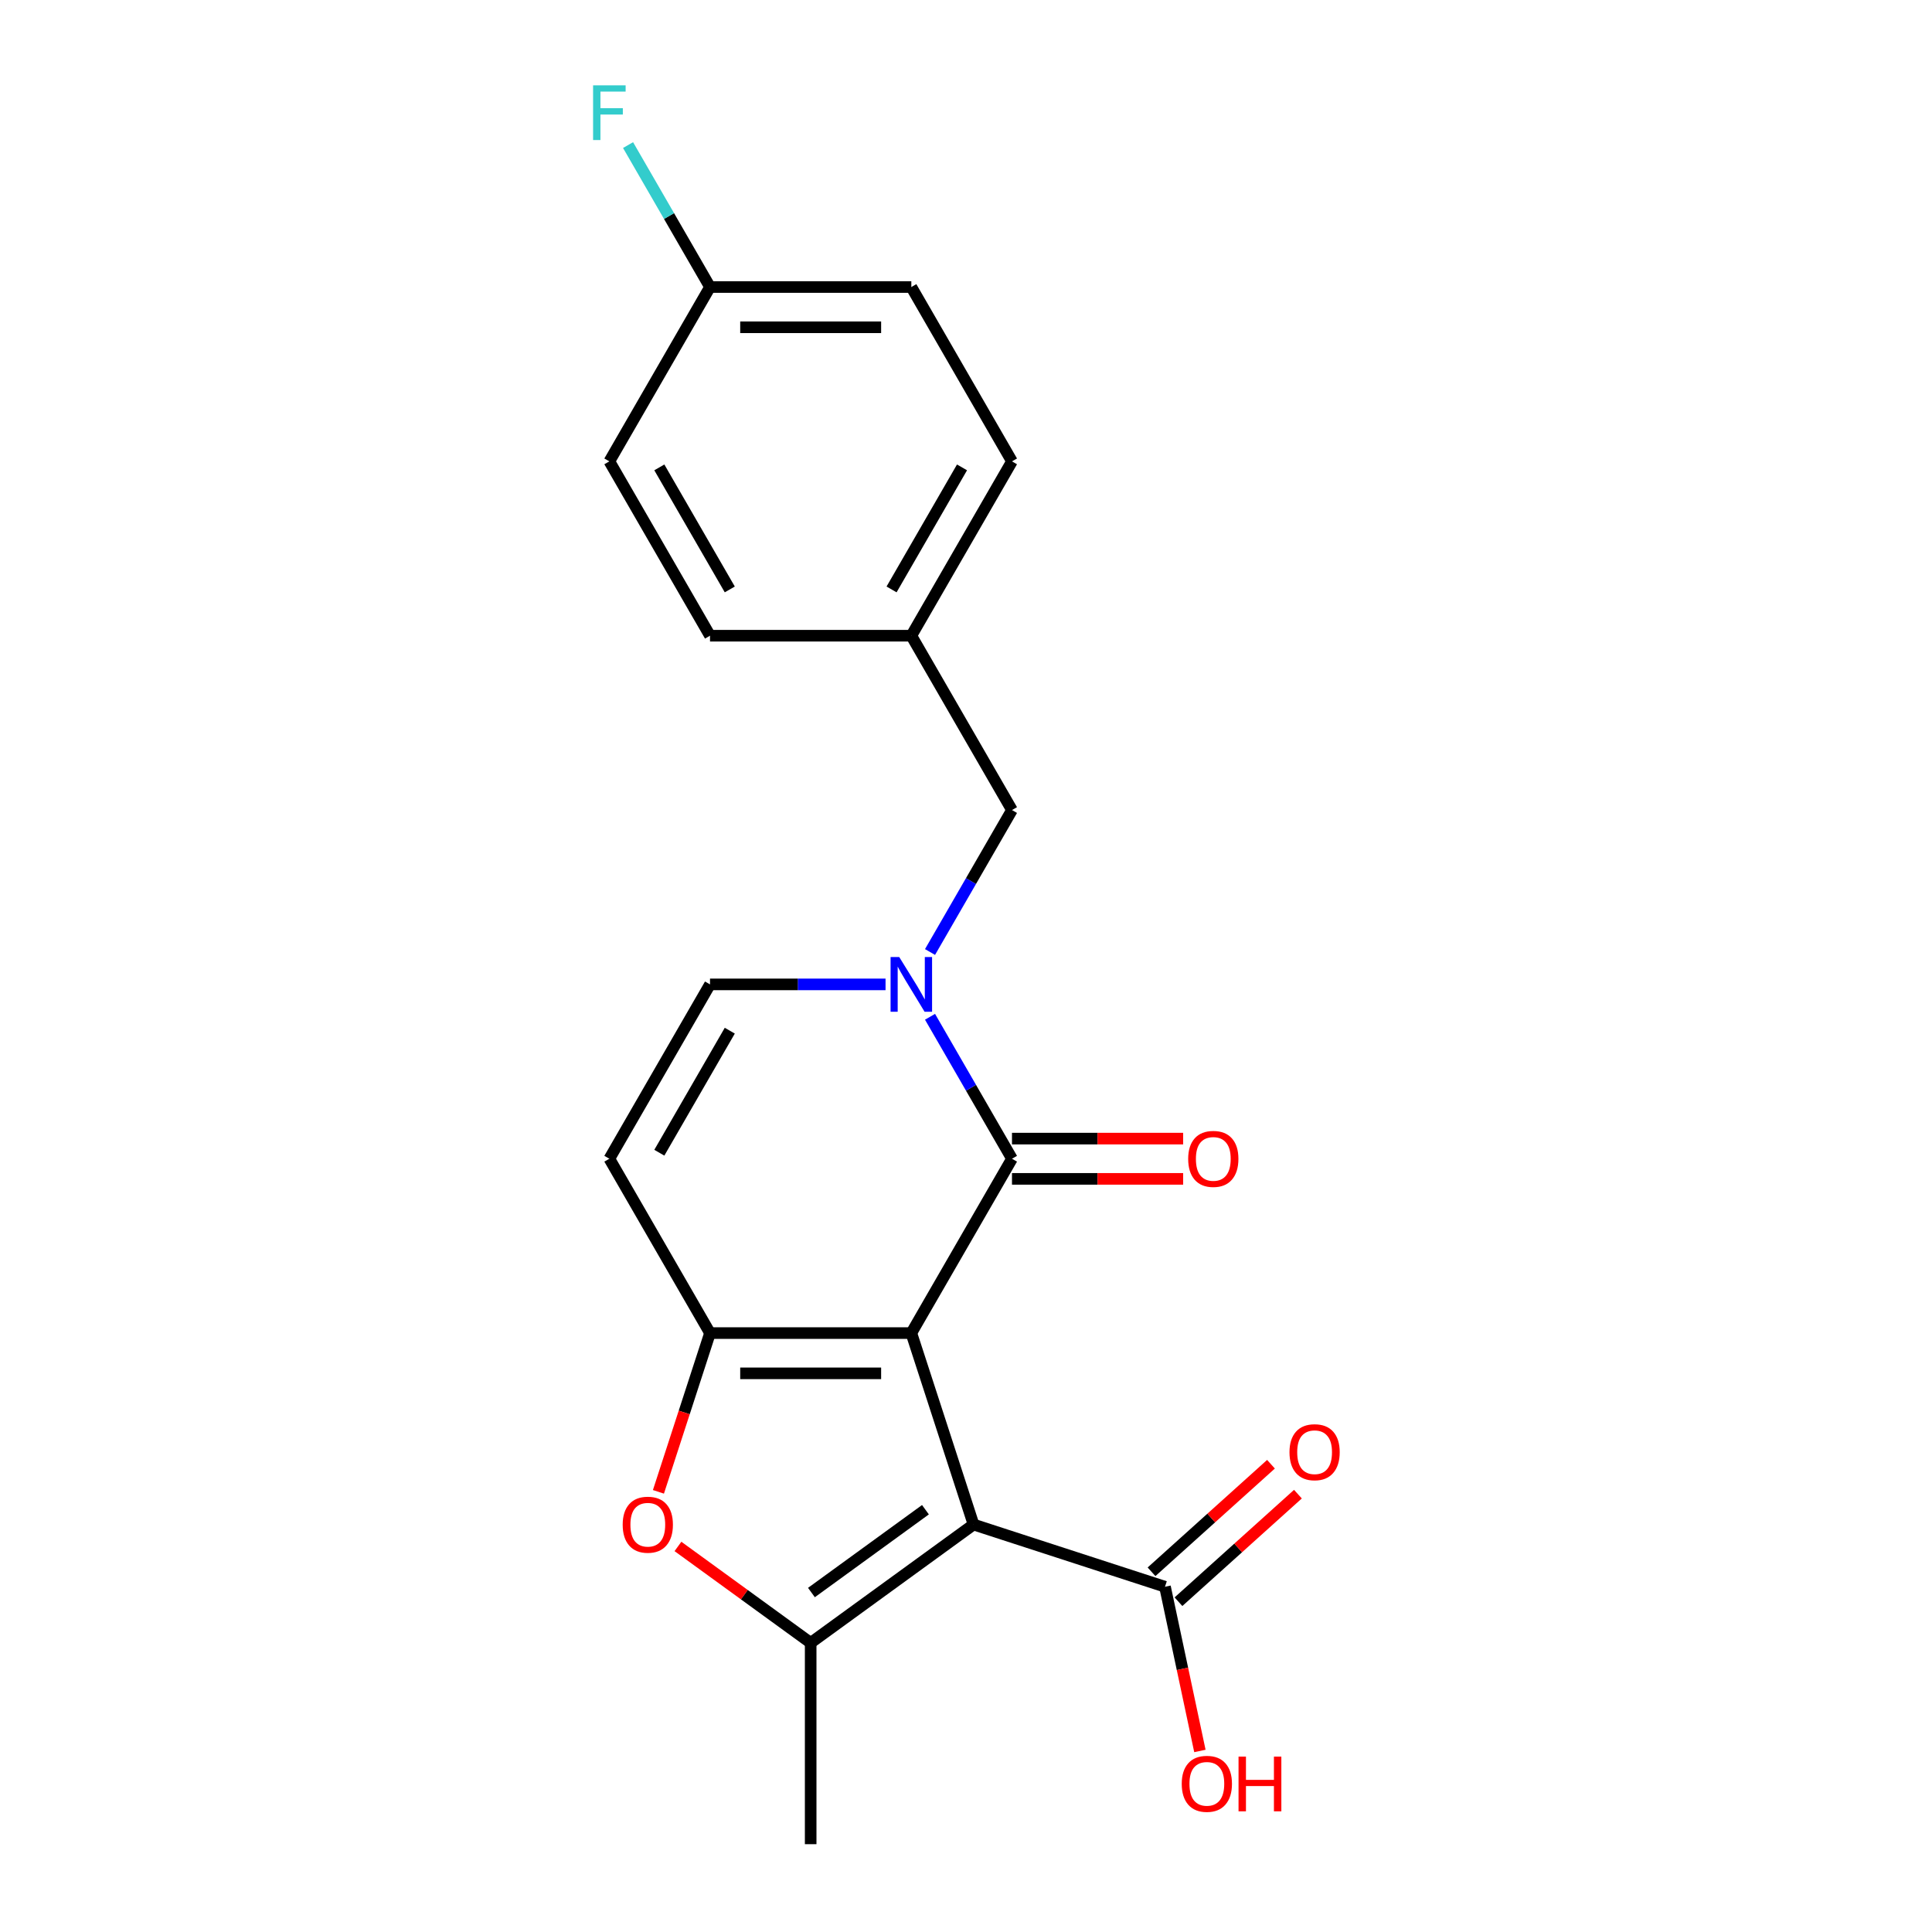 <?xml version='1.0' encoding='iso-8859-1'?>
<svg version='1.1' baseProfile='full'
              xmlns='http://www.w3.org/2000/svg'
                      xmlns:rdkit='http://www.rdkit.org/xml'
                      xmlns:xlink='http://www.w3.org/1999/xlink'
                  xml:space='preserve'
width='1000px' height='1000px' viewBox='0 0 1000 1000'>
<!-- END OF HEADER -->
<rect style='opacity:1.0;fill:#FFFFFF;stroke:none' width='1000' height='1000' x='0' y='0'> </rect>
<path class='bond-0' d='M 471.701,690 L 503.9,789.099' style='fill:none;fill-rule:evenodd;stroke:#000000;stroke-width:6px;stroke-linecap:butt;stroke-linejoin:miter;stroke-opacity:1' />
<path class='bond-1' d='M 471.701,690 L 367.502,690' style='fill:none;fill-rule:evenodd;stroke:#000000;stroke-width:6px;stroke-linecap:butt;stroke-linejoin:miter;stroke-opacity:1' />
<path class='bond-1' d='M 456.071,710.84 L 383.132,710.84' style='fill:none;fill-rule:evenodd;stroke:#000000;stroke-width:6px;stroke-linecap:butt;stroke-linejoin:miter;stroke-opacity:1' />
<path class='bond-2' d='M 471.701,690 L 523.801,599.76' style='fill:none;fill-rule:evenodd;stroke:#000000;stroke-width:6px;stroke-linecap:butt;stroke-linejoin:miter;stroke-opacity:1' />
<path class='bond-3' d='M 503.9,789.099 L 419.601,850.346' style='fill:none;fill-rule:evenodd;stroke:#000000;stroke-width:6px;stroke-linecap:butt;stroke-linejoin:miter;stroke-opacity:1' />
<path class='bond-3' d='M 479.006,781.426 L 419.997,824.299' style='fill:none;fill-rule:evenodd;stroke:#000000;stroke-width:6px;stroke-linecap:butt;stroke-linejoin:miter;stroke-opacity:1' />
<path class='bond-7' d='M 503.9,789.099 L 603,821.299' style='fill:none;fill-rule:evenodd;stroke:#000000;stroke-width:6px;stroke-linecap:butt;stroke-linejoin:miter;stroke-opacity:1' />
<path class='bond-5' d='M 367.502,690 L 354.152,731.087' style='fill:none;fill-rule:evenodd;stroke:#000000;stroke-width:6px;stroke-linecap:butt;stroke-linejoin:miter;stroke-opacity:1' />
<path class='bond-5' d='M 354.152,731.087 L 340.802,772.174' style='fill:none;fill-rule:evenodd;stroke:#FF0000;stroke-width:6px;stroke-linecap:butt;stroke-linejoin:miter;stroke-opacity:1' />
<path class='bond-6' d='M 367.502,690 L 315.402,599.76' style='fill:none;fill-rule:evenodd;stroke:#000000;stroke-width:6px;stroke-linecap:butt;stroke-linejoin:miter;stroke-opacity:1' />
<path class='bond-4' d='M 523.801,599.76 L 502.591,563.023' style='fill:none;fill-rule:evenodd;stroke:#000000;stroke-width:6px;stroke-linecap:butt;stroke-linejoin:miter;stroke-opacity:1' />
<path class='bond-4' d='M 502.591,563.023 L 481.38,526.286' style='fill:none;fill-rule:evenodd;stroke:#0000FF;stroke-width:6px;stroke-linecap:butt;stroke-linejoin:miter;stroke-opacity:1' />
<path class='bond-10' d='M 523.801,610.18 L 568.098,610.18' style='fill:none;fill-rule:evenodd;stroke:#000000;stroke-width:6px;stroke-linecap:butt;stroke-linejoin:miter;stroke-opacity:1' />
<path class='bond-10' d='M 568.098,610.18 L 612.395,610.18' style='fill:none;fill-rule:evenodd;stroke:#FF0000;stroke-width:6px;stroke-linecap:butt;stroke-linejoin:miter;stroke-opacity:1' />
<path class='bond-10' d='M 523.801,589.341 L 568.098,589.341' style='fill:none;fill-rule:evenodd;stroke:#000000;stroke-width:6px;stroke-linecap:butt;stroke-linejoin:miter;stroke-opacity:1' />
<path class='bond-10' d='M 568.098,589.341 L 612.395,589.341' style='fill:none;fill-rule:evenodd;stroke:#FF0000;stroke-width:6px;stroke-linecap:butt;stroke-linejoin:miter;stroke-opacity:1' />
<path class='bond-14' d='M 419.601,850.346 L 419.601,954.545' style='fill:none;fill-rule:evenodd;stroke:#000000;stroke-width:6px;stroke-linecap:butt;stroke-linejoin:miter;stroke-opacity:1' />
<path class='bond-21' d='M 419.601,850.346 L 385.254,825.392' style='fill:none;fill-rule:evenodd;stroke:#000000;stroke-width:6px;stroke-linecap:butt;stroke-linejoin:miter;stroke-opacity:1' />
<path class='bond-21' d='M 385.254,825.392 L 350.907,800.437' style='fill:none;fill-rule:evenodd;stroke:#FF0000;stroke-width:6px;stroke-linecap:butt;stroke-linejoin:miter;stroke-opacity:1' />
<path class='bond-8' d='M 458.356,509.521 L 412.929,509.521' style='fill:none;fill-rule:evenodd;stroke:#0000FF;stroke-width:6px;stroke-linecap:butt;stroke-linejoin:miter;stroke-opacity:1' />
<path class='bond-8' d='M 412.929,509.521 L 367.502,509.521' style='fill:none;fill-rule:evenodd;stroke:#000000;stroke-width:6px;stroke-linecap:butt;stroke-linejoin:miter;stroke-opacity:1' />
<path class='bond-9' d='M 481.38,492.756 L 502.591,456.019' style='fill:none;fill-rule:evenodd;stroke:#0000FF;stroke-width:6px;stroke-linecap:butt;stroke-linejoin:miter;stroke-opacity:1' />
<path class='bond-9' d='M 502.591,456.019 L 523.801,419.282' style='fill:none;fill-rule:evenodd;stroke:#000000;stroke-width:6px;stroke-linecap:butt;stroke-linejoin:miter;stroke-opacity:1' />
<path class='bond-22' d='M 315.402,599.76 L 367.502,509.521' style='fill:none;fill-rule:evenodd;stroke:#000000;stroke-width:6px;stroke-linecap:butt;stroke-linejoin:miter;stroke-opacity:1' />
<path class='bond-22' d='M 341.265,596.645 L 377.735,533.477' style='fill:none;fill-rule:evenodd;stroke:#000000;stroke-width:6px;stroke-linecap:butt;stroke-linejoin:miter;stroke-opacity:1' />
<path class='bond-11' d='M 609.972,829.042 L 640.887,801.206' style='fill:none;fill-rule:evenodd;stroke:#000000;stroke-width:6px;stroke-linecap:butt;stroke-linejoin:miter;stroke-opacity:1' />
<path class='bond-11' d='M 640.887,801.206 L 671.802,773.37' style='fill:none;fill-rule:evenodd;stroke:#FF0000;stroke-width:6px;stroke-linecap:butt;stroke-linejoin:miter;stroke-opacity:1' />
<path class='bond-11' d='M 596.028,813.555 L 626.943,785.719' style='fill:none;fill-rule:evenodd;stroke:#000000;stroke-width:6px;stroke-linecap:butt;stroke-linejoin:miter;stroke-opacity:1' />
<path class='bond-11' d='M 626.943,785.719 L 657.858,757.883' style='fill:none;fill-rule:evenodd;stroke:#FF0000;stroke-width:6px;stroke-linecap:butt;stroke-linejoin:miter;stroke-opacity:1' />
<path class='bond-13' d='M 603,821.299 L 612.033,863.797' style='fill:none;fill-rule:evenodd;stroke:#000000;stroke-width:6px;stroke-linecap:butt;stroke-linejoin:miter;stroke-opacity:1' />
<path class='bond-13' d='M 612.033,863.797 L 621.067,906.296' style='fill:none;fill-rule:evenodd;stroke:#FF0000;stroke-width:6px;stroke-linecap:butt;stroke-linejoin:miter;stroke-opacity:1' />
<path class='bond-12' d='M 523.801,419.282 L 471.701,329.043' style='fill:none;fill-rule:evenodd;stroke:#000000;stroke-width:6px;stroke-linecap:butt;stroke-linejoin:miter;stroke-opacity:1' />
<path class='bond-17' d='M 471.701,329.043 L 367.502,329.043' style='fill:none;fill-rule:evenodd;stroke:#000000;stroke-width:6px;stroke-linecap:butt;stroke-linejoin:miter;stroke-opacity:1' />
<path class='bond-18' d='M 471.701,329.043 L 523.801,238.803' style='fill:none;fill-rule:evenodd;stroke:#000000;stroke-width:6px;stroke-linecap:butt;stroke-linejoin:miter;stroke-opacity:1' />
<path class='bond-18' d='M 461.468,305.087 L 497.938,241.919' style='fill:none;fill-rule:evenodd;stroke:#000000;stroke-width:6px;stroke-linecap:butt;stroke-linejoin:miter;stroke-opacity:1' />
<path class='bond-15' d='M 367.502,148.564 L 471.701,148.564' style='fill:none;fill-rule:evenodd;stroke:#000000;stroke-width:6px;stroke-linecap:butt;stroke-linejoin:miter;stroke-opacity:1' />
<path class='bond-15' d='M 383.132,169.404 L 456.071,169.404' style='fill:none;fill-rule:evenodd;stroke:#000000;stroke-width:6px;stroke-linecap:butt;stroke-linejoin:miter;stroke-opacity:1' />
<path class='bond-16' d='M 367.502,148.564 L 346.292,111.827' style='fill:none;fill-rule:evenodd;stroke:#000000;stroke-width:6px;stroke-linecap:butt;stroke-linejoin:miter;stroke-opacity:1' />
<path class='bond-16' d='M 346.292,111.827 L 325.081,75.09' style='fill:none;fill-rule:evenodd;stroke:#33CCCC;stroke-width:6px;stroke-linecap:butt;stroke-linejoin:miter;stroke-opacity:1' />
<path class='bond-23' d='M 367.502,148.564 L 315.402,238.803' style='fill:none;fill-rule:evenodd;stroke:#000000;stroke-width:6px;stroke-linecap:butt;stroke-linejoin:miter;stroke-opacity:1' />
<path class='bond-20' d='M 367.502,329.043 L 315.402,238.803' style='fill:none;fill-rule:evenodd;stroke:#000000;stroke-width:6px;stroke-linecap:butt;stroke-linejoin:miter;stroke-opacity:1' />
<path class='bond-20' d='M 377.735,305.087 L 341.265,241.919' style='fill:none;fill-rule:evenodd;stroke:#000000;stroke-width:6px;stroke-linecap:butt;stroke-linejoin:miter;stroke-opacity:1' />
<path class='bond-19' d='M 523.801,238.803 L 471.701,148.564' style='fill:none;fill-rule:evenodd;stroke:#000000;stroke-width:6px;stroke-linecap:butt;stroke-linejoin:miter;stroke-opacity:1' />
<path  class='atom-5' d='M 465.441 495.361
L 474.721 510.361
Q 475.641 511.841, 477.121 514.521
Q 478.601 517.201, 478.681 517.361
L 478.681 495.361
L 482.441 495.361
L 482.441 523.681
L 478.561 523.681
L 468.601 507.281
Q 467.441 505.361, 466.201 503.161
Q 465.001 500.961, 464.641 500.281
L 464.641 523.681
L 460.961 523.681
L 460.961 495.361
L 465.441 495.361
' fill='#0000FF'/>
<path  class='atom-6' d='M 322.302 789.179
Q 322.302 782.379, 325.662 778.579
Q 329.022 774.779, 335.302 774.779
Q 341.582 774.779, 344.942 778.579
Q 348.302 782.379, 348.302 789.179
Q 348.302 796.059, 344.902 799.979
Q 341.502 803.859, 335.302 803.859
Q 329.062 803.859, 325.662 799.979
Q 322.302 796.099, 322.302 789.179
M 335.302 800.659
Q 339.622 800.659, 341.942 797.779
Q 344.302 794.859, 344.302 789.179
Q 344.302 783.619, 341.942 780.819
Q 339.622 777.979, 335.302 777.979
Q 330.982 777.979, 328.622 780.779
Q 326.302 783.579, 326.302 789.179
Q 326.302 794.899, 328.622 797.779
Q 330.982 800.659, 335.302 800.659
' fill='#FF0000'/>
<path  class='atom-11' d='M 615 599.84
Q 615 593.04, 618.36 589.24
Q 621.72 585.44, 628 585.44
Q 634.28 585.44, 637.64 589.24
Q 641 593.04, 641 599.84
Q 641 606.72, 637.6 610.64
Q 634.2 614.52, 628 614.52
Q 621.76 614.52, 618.36 610.64
Q 615 606.76, 615 599.84
M 628 611.32
Q 632.32 611.32, 634.64 608.44
Q 637 605.52, 637 599.84
Q 637 594.28, 634.64 591.48
Q 632.32 588.64, 628 588.64
Q 623.68 588.64, 621.32 591.44
Q 619 594.24, 619 599.84
Q 619 605.56, 621.32 608.44
Q 623.68 611.32, 628 611.32
' fill='#FF0000'/>
<path  class='atom-12' d='M 667.435 751.656
Q 667.435 744.856, 670.795 741.056
Q 674.155 737.256, 680.435 737.256
Q 686.715 737.256, 690.075 741.056
Q 693.435 744.856, 693.435 751.656
Q 693.435 758.536, 690.035 762.456
Q 686.635 766.336, 680.435 766.336
Q 674.195 766.336, 670.795 762.456
Q 667.435 758.576, 667.435 751.656
M 680.435 763.136
Q 684.755 763.136, 687.075 760.256
Q 689.435 757.336, 689.435 751.656
Q 689.435 746.096, 687.075 743.296
Q 684.755 740.456, 680.435 740.456
Q 676.115 740.456, 673.755 743.256
Q 671.435 746.056, 671.435 751.656
Q 671.435 757.376, 673.755 760.256
Q 676.115 763.136, 680.435 763.136
' fill='#FF0000'/>
<path  class='atom-14' d='M 611.664 923.301
Q 611.664 916.501, 615.024 912.701
Q 618.384 908.901, 624.664 908.901
Q 630.944 908.901, 634.304 912.701
Q 637.664 916.501, 637.664 923.301
Q 637.664 930.181, 634.264 934.101
Q 630.864 937.981, 624.664 937.981
Q 618.424 937.981, 615.024 934.101
Q 611.664 930.221, 611.664 923.301
M 624.664 934.781
Q 628.984 934.781, 631.304 931.901
Q 633.664 928.981, 633.664 923.301
Q 633.664 917.741, 631.304 914.941
Q 628.984 912.101, 624.664 912.101
Q 620.344 912.101, 617.984 914.901
Q 615.664 917.701, 615.664 923.301
Q 615.664 929.021, 617.984 931.901
Q 620.344 934.781, 624.664 934.781
' fill='#FF0000'/>
<path  class='atom-14' d='M 641.064 909.221
L 644.904 909.221
L 644.904 921.261
L 659.384 921.261
L 659.384 909.221
L 663.224 909.221
L 663.224 937.541
L 659.384 937.541
L 659.384 924.461
L 644.904 924.461
L 644.904 937.541
L 641.064 937.541
L 641.064 909.221
' fill='#FF0000'/>
<path  class='atom-17' d='M 306.982 44.165
L 323.822 44.165
L 323.822 47.405
L 310.782 47.405
L 310.782 56.005
L 322.382 56.005
L 322.382 59.285
L 310.782 59.285
L 310.782 72.485
L 306.982 72.485
L 306.982 44.165
' fill='#33CCCC'/>
</svg>
